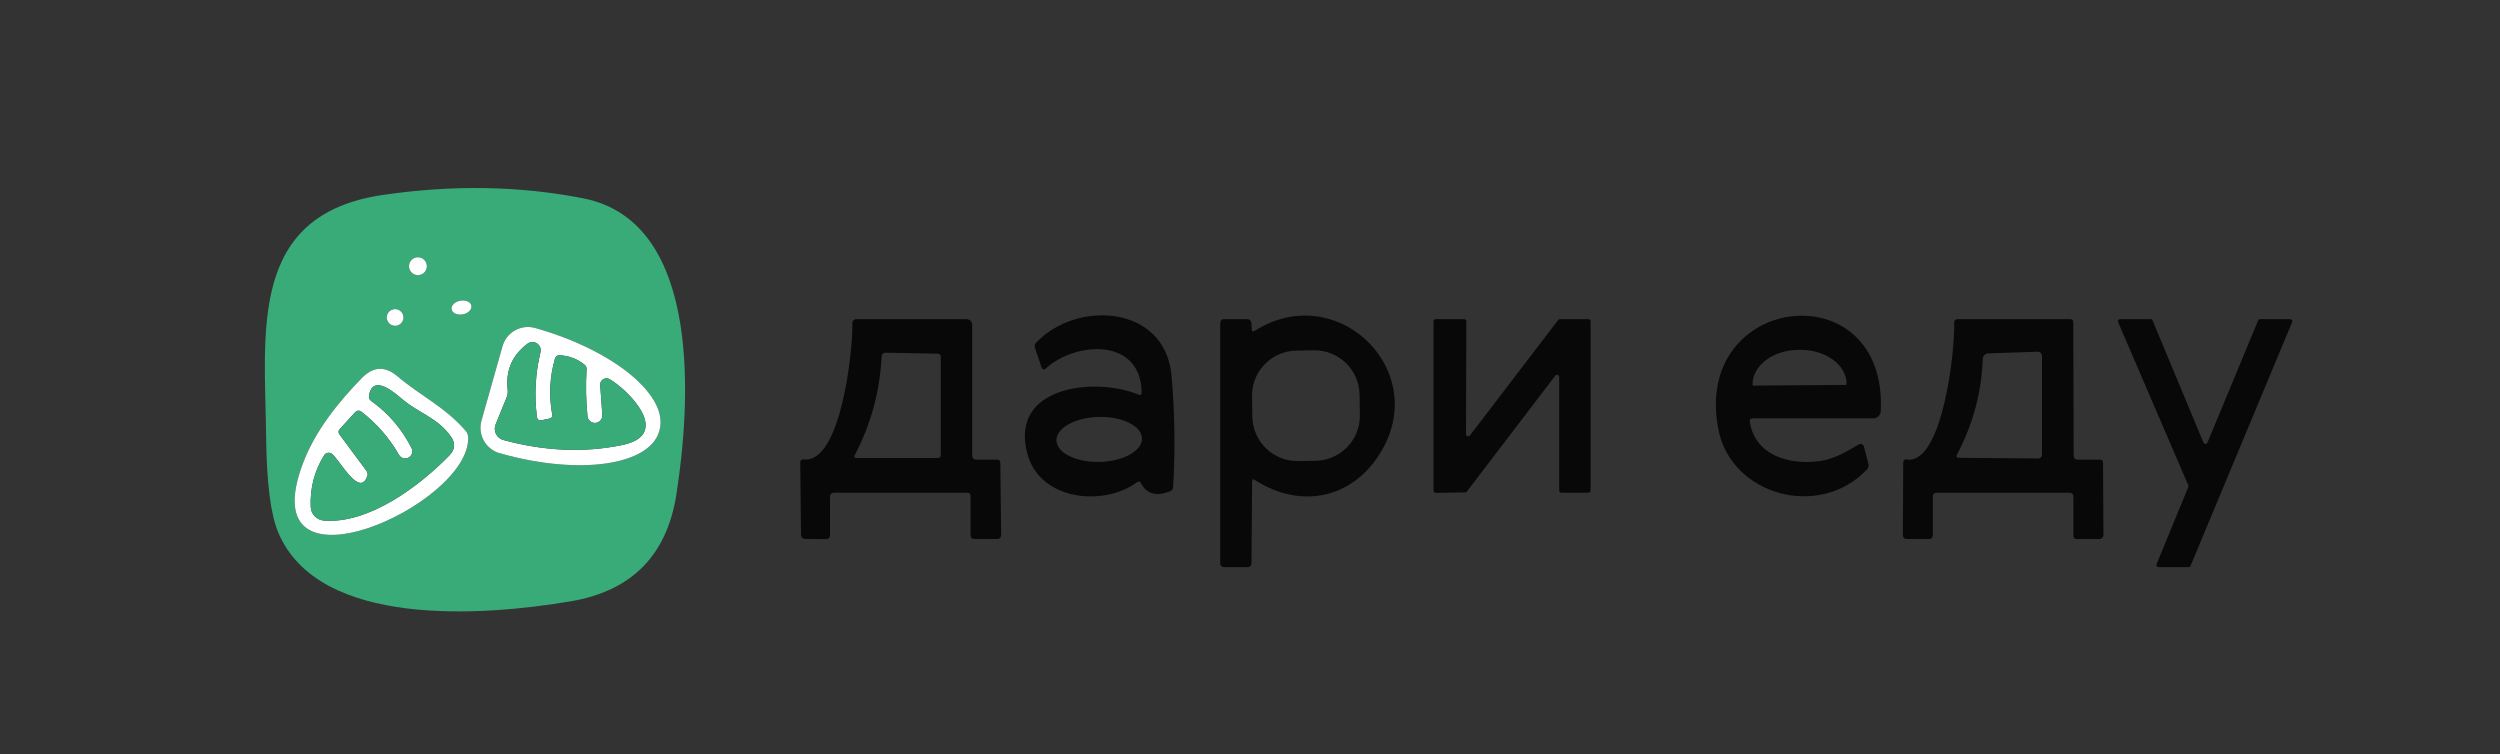 <?xml version="1.0" encoding="UTF-8"?> <svg xmlns="http://www.w3.org/2000/svg" width="378" height="114" viewBox="0 0 378 114" fill="none"><rect x="0" y="0" width="378" height="114" fill="#333333" stroke="none"/> <path d="M88.24 30C106.5 33.62 104.28 61.92 102.27 74.75C100.83 83.977 95.5 89.367 86.28 90.92C73.26 93.12 48.16 95.09 42.05 80.46C40.923 77.76 40.32 72.99 40.24 66.15C40.07 50.2 37.47 32.45 57.92 29.47C68.533 27.923 78.64 28.1 88.24 30ZM64.54 40.25C64.54 40.073 64.505 39.897 64.437 39.733C64.369 39.57 64.27 39.421 64.145 39.295C64.019 39.17 63.87 39.071 63.707 39.003C63.543 38.935 63.367 38.9 63.19 38.9C62.832 38.9 62.489 39.042 62.235 39.295C61.982 39.549 61.84 39.892 61.84 40.25C61.84 40.608 61.982 40.952 62.235 41.205C62.489 41.458 62.832 41.6 63.19 41.6C63.367 41.6 63.543 41.565 63.707 41.497C63.87 41.429 64.019 41.33 64.145 41.205C64.27 41.079 64.369 40.931 64.437 40.767C64.505 40.603 64.54 40.427 64.54 40.25ZM71.275 46.226C71.225 45.952 71.019 45.718 70.703 45.576C70.387 45.434 69.987 45.395 69.591 45.467C69.394 45.503 69.205 45.566 69.033 45.651C68.861 45.736 68.71 45.842 68.589 45.964C68.468 46.085 68.378 46.219 68.326 46.358C68.274 46.497 68.26 46.639 68.285 46.774C68.335 47.048 68.541 47.282 68.857 47.424C69.173 47.567 69.573 47.606 69.969 47.533C70.166 47.497 70.355 47.434 70.527 47.349C70.699 47.264 70.85 47.158 70.971 47.036C71.092 46.915 71.182 46.781 71.234 46.642C71.286 46.503 71.3 46.361 71.275 46.226ZM61 48C61 47.666 60.867 47.345 60.631 47.109C60.395 46.873 60.074 46.74 59.74 46.74C59.575 46.74 59.411 46.773 59.258 46.836C59.105 46.899 58.966 46.992 58.849 47.109C58.732 47.226 58.639 47.365 58.576 47.518C58.513 47.671 58.48 47.835 58.48 48C58.48 48.166 58.513 48.329 58.576 48.482C58.639 48.635 58.732 48.774 58.849 48.891C58.966 49.008 59.105 49.101 59.258 49.164C59.411 49.227 59.575 49.26 59.74 49.26C60.074 49.26 60.395 49.127 60.631 48.891C60.867 48.655 61 48.334 61 48ZM75.98 52.35L72.8 63.59C72.657 64.096 72.614 64.624 72.675 65.146C72.737 65.668 72.9 66.173 73.156 66.632C73.413 67.091 73.757 67.494 74.169 67.82C74.582 68.146 75.054 68.387 75.56 68.53L75.72 68.57C81.366 70.168 87.06 70.713 91.552 70.085C96.043 69.456 98.963 67.707 99.67 65.22L99.72 65.04C100.42 62.552 98.849 59.532 95.354 56.645C91.859 53.757 86.725 51.237 81.08 49.64L80.91 49.59C79.89 49.304 78.799 49.433 77.874 49.951C76.95 50.468 76.269 51.331 75.98 52.35ZM60.1 56.9C58.22 55.3 56.417 55.393 54.69 57.18C51.02 60.96 47.64 65.19 45.8 70.07C37.74 91.38 71.34 76.34 70.78 66.05C70.76 65.719 70.634 65.406 70.42 65.16C67.31 61.53 63.51 59.81 60.1 56.9Z" fill="#38AB78"></path> <path d="M63.19 41.6C63.935 41.6 64.54 40.995 64.54 40.25C64.54 39.504 63.935 38.9 63.19 38.9C62.444 38.9 61.84 39.504 61.84 40.25C61.84 40.995 62.444 41.6 63.19 41.6Z" fill="white"></path> <path d="M69.97 47.533C70.795 47.381 71.38 46.796 71.275 46.226C71.17 45.655 70.416 45.316 69.591 45.467C68.765 45.619 68.18 46.204 68.285 46.774C68.39 47.345 69.144 47.684 69.97 47.533Z" fill="white"></path> <path d="M59.74 49.26C60.436 49.26 61 48.696 61 48C61 47.304 60.436 46.74 59.74 46.74C59.044 46.74 58.48 47.304 58.48 48C58.48 48.696 59.044 49.26 59.74 49.26Z" fill="white"></path> <path d="M189.75 50C201.8 42.38 215.66 55.24 209.28 67.46C205.28 75.11 197.1 77.32 189.71 72.56C189.457 72.4 189.327 72.47 189.32 72.77L189.22 85.11C189.22 85.537 189.007 85.75 188.58 85.75H185.13C184.71 85.75 184.5 85.543 184.5 85.13V48.88C184.5 48.46 184.707 48.25 185.12 48.25H188.56C188.73 48.25 188.893 48.314 189.016 48.429C189.139 48.545 189.212 48.703 189.22 48.87L189.26 49.75C189.28 50.117 189.443 50.2 189.75 50ZM205.565 59.662C205.551 58.77 205.361 57.888 205.006 57.069C204.652 56.249 204.139 55.507 203.498 54.886C202.856 54.264 202.099 53.776 201.269 53.447C200.438 53.118 199.552 52.956 198.659 52.97L195.999 53.012C194.196 53.04 192.478 53.784 191.223 55.079C189.968 56.374 189.278 58.115 189.307 59.918L189.355 63.017C189.369 63.91 189.559 64.792 189.914 65.611C190.268 66.431 190.781 67.172 191.422 67.794C192.064 68.415 192.821 68.904 193.651 69.233C194.482 69.562 195.368 69.724 196.261 69.71L198.921 69.668C200.724 69.64 202.442 68.896 203.697 67.601C204.952 66.306 205.642 64.565 205.613 62.762L205.565 59.662Z" fill="#080808"></path> <path d="M264.57 63.75C265.34 68.9 270.61 70.34 275.13 69.72C277.32 69.41 279.1 68.34 281.04 67.2C281.111 67.157 281.191 67.131 281.273 67.124C281.356 67.117 281.439 67.13 281.516 67.161C281.593 67.192 281.661 67.241 281.716 67.303C281.77 67.365 281.809 67.44 281.83 67.52L282.5 70.15C282.58 70.47 282.507 70.75 282.28 70.99C275.07 78.59 261.79 74.88 259.83 64.99C255.72 44.25 285.41 40.88 284.37 62.18C284.355 62.469 284.23 62.741 284.021 62.94C283.813 63.139 283.537 63.25 283.25 63.25H265C264.667 63.25 264.523 63.417 264.57 63.75ZM265.11 58.3L279.09 58.2C279.122 58.2 279.152 58.187 279.175 58.165C279.197 58.142 279.21 58.112 279.21 58.08V58.03C279.205 57.348 279.019 56.675 278.662 56.047C278.305 55.42 277.784 54.851 277.129 54.374C276.475 53.897 275.699 53.52 274.846 53.265C273.994 53.011 273.081 52.883 272.16 52.89H271.96C270.101 52.904 268.323 53.463 267.016 54.446C265.709 55.429 264.98 56.754 264.99 58.13V58.18C264.99 58.212 265.003 58.242 265.025 58.265C265.048 58.287 265.078 58.3 265.11 58.3Z" fill="#080808"></path> <path d="M172.62 59.29C172.47 51.03 162.66 51.61 158.15 55.69C157.837 55.983 157.61 55.923 157.47 55.51L156.49 52.61C156.39 52.31 156.447 52.047 156.66 51.82C162.77 45.33 176.2 46.07 177.14 56.84C177.627 62.433 177.707 68.03 177.38 73.63C177.36 73.95 177.2 74.17 176.9 74.29C174.82 75.103 173.36 74.693 172.52 73.06C172.373 72.773 172.17 72.727 171.91 72.92C166.75 76.67 157.31 75.62 155.37 68.73C152.45 58.39 165.53 56.94 172.1 59.65C172.46 59.803 172.633 59.683 172.62 59.29ZM172.668 66.282C172.657 65.835 172.479 65.397 172.144 64.993C171.809 64.589 171.323 64.226 170.715 63.925C170.107 63.624 169.387 63.391 168.598 63.239C167.81 63.087 166.966 63.02 166.117 63.041C165.267 63.062 164.429 63.17 163.648 63.36C162.867 63.55 162.16 63.818 161.568 64.148C160.975 64.478 160.507 64.865 160.192 65.285C159.877 65.706 159.721 66.152 159.732 66.598C159.743 67.044 159.921 67.482 160.256 67.887C160.591 68.291 161.077 68.654 161.685 68.955C162.293 69.256 163.013 69.489 163.802 69.641C164.59 69.792 165.434 69.86 166.283 69.839C167.132 69.818 167.971 69.71 168.752 69.52C169.533 69.33 170.239 69.062 170.832 68.732C171.425 68.401 171.893 68.015 172.208 67.595C172.523 67.174 172.679 66.728 172.668 66.282Z" fill="#080808"></path> <path d="M146.25 74.5H126.13C125.71 74.5 125.5 74.707 125.5 75.12V80.88C125.5 81.3 125.29 81.51 124.87 81.51L121.71 81.49C121.552 81.487 121.401 81.423 121.289 81.311C121.177 81.199 121.113 81.048 121.11 80.89L121 69.96C120.993 69.593 121.173 69.43 121.54 69.47C127.12 70.1 128.97 53.12 128.88 48.85C128.879 48.772 128.893 48.694 128.922 48.621C128.951 48.548 128.994 48.482 129.049 48.426C129.104 48.37 129.17 48.326 129.242 48.296C129.314 48.266 129.392 48.25 129.47 48.25H146C146.667 48.25 147 48.583 147 49.25V68.84C147 69.28 147.22 69.5 147.66 69.5H150.75C151.077 69.5 151.243 69.667 151.25 70L151.37 80.94C151.371 81.013 151.358 81.086 151.331 81.153C151.304 81.221 151.264 81.283 151.213 81.335C151.161 81.388 151.1 81.429 151.033 81.457C150.965 81.486 150.893 81.5 150.82 81.5H147.38C146.96 81.5 146.75 81.29 146.75 80.87V75C146.75 74.667 146.583 74.5 146.25 74.5ZM141.75 53.48L133.96 53.33C133.54 53.317 133.32 53.52 133.3 53.94C133.027 59.207 131.677 64.16 129.25 68.8C129.09 69.1 129.18 69.25 129.52 69.25H141.75C142.083 69.25 142.25 69.083 142.25 68.75V54C142.25 53.66 142.083 53.487 141.75 53.48Z" fill="#080808"></path> <path d="M222.25 65.85L235.6 48.38C235.631 48.34 235.67 48.307 235.715 48.285C235.76 48.262 235.81 48.25 235.86 48.25H240.17C240.258 48.25 240.341 48.285 240.403 48.347C240.465 48.408 240.5 48.492 240.5 48.58V74.17C240.5 74.257 240.465 74.341 240.403 74.403C240.341 74.465 240.258 74.5 240.17 74.5H236.08C235.992 74.5 235.909 74.465 235.847 74.403C235.785 74.341 235.75 74.257 235.75 74.17V57C235.749 56.932 235.727 56.865 235.687 56.81C235.647 56.754 235.591 56.713 235.526 56.691C235.461 56.669 235.391 56.667 235.326 56.687C235.26 56.707 235.202 56.746 235.16 56.8L221.79 74.32C221.759 74.36 221.72 74.393 221.675 74.415C221.63 74.438 221.58 74.45 221.53 74.45L217.09 74.52C217.046 74.521 217.002 74.514 216.961 74.498C216.919 74.482 216.882 74.458 216.85 74.427C216.818 74.396 216.793 74.359 216.776 74.319C216.759 74.278 216.75 74.234 216.75 74.19V48.58C216.75 48.537 216.759 48.494 216.775 48.454C216.792 48.414 216.816 48.377 216.847 48.347C216.877 48.316 216.914 48.292 216.954 48.275C216.994 48.258 217.037 48.25 217.08 48.25H221.38C221.468 48.25 221.551 48.285 221.613 48.347C221.675 48.408 221.71 48.492 221.71 48.58L221.66 65.65C221.661 65.718 221.683 65.785 221.723 65.84C221.763 65.896 221.819 65.937 221.884 65.959C221.949 65.981 222.019 65.983 222.084 65.963C222.15 65.943 222.208 65.904 222.25 65.85Z" fill="#080808"></path> <path d="M314.15 69.5H317.49C317.817 69.5 317.98 69.663 317.98 69.99L318.04 80.86C318.04 80.944 318.023 81.027 317.991 81.105C317.959 81.183 317.912 81.253 317.853 81.312C317.793 81.372 317.723 81.419 317.645 81.451C317.567 81.483 317.484 81.5 317.4 81.5H314C313.667 81.5 313.5 81.333 313.5 81V75.13C313.5 74.71 313.29 74.5 312.87 74.5H292.87C292.457 74.5 292.25 74.707 292.25 75.12V80.87C292.25 81.29 292.043 81.5 291.63 81.5H288.35C287.923 81.5 287.71 81.287 287.71 80.86L287.77 69.95C287.77 69.577 287.957 69.417 288.33 69.47C293.73 70.22 295.62 52.92 295.47 48.81C295.457 48.437 295.637 48.25 296.01 48.25H312.99C313.317 48.25 313.48 48.413 313.48 48.74L313.54 68.9C313.547 69.3 313.75 69.5 314.15 69.5ZM299.8 54.26C299.6 59.373 298.307 64.18 295.92 68.68C295.727 69.033 295.833 69.213 296.24 69.22L308.12 69.32C308.54 69.32 308.75 69.11 308.75 68.69V53.83C308.75 53.743 308.733 53.657 308.699 53.577C308.665 53.496 308.615 53.424 308.553 53.363C308.49 53.303 308.416 53.255 308.335 53.224C308.254 53.192 308.167 53.177 308.08 53.18L300.62 53.43C300.405 53.438 300.201 53.527 300.048 53.681C299.896 53.836 299.807 54.042 299.8 54.26Z" fill="#080808"></path> <path d="M333.77 66.91L341.43 48.45C341.455 48.391 341.497 48.341 341.55 48.306C341.604 48.27 341.666 48.251 341.73 48.25H346.26C346.315 48.249 346.37 48.262 346.419 48.287C346.468 48.312 346.51 48.35 346.54 48.396C346.571 48.441 346.59 48.494 346.595 48.549C346.6 48.604 346.592 48.659 346.57 48.71L331.21 85.55C331.185 85.609 331.143 85.659 331.09 85.695C331.036 85.73 330.974 85.749 330.91 85.75H326.38C326.326 85.749 326.272 85.736 326.225 85.71C326.177 85.683 326.137 85.646 326.107 85.6C326.077 85.555 326.059 85.503 326.055 85.449C326.05 85.394 326.059 85.34 326.08 85.29L330.87 73.64C330.888 73.599 330.897 73.555 330.897 73.51C330.897 73.465 330.888 73.421 330.87 73.38L320.26 48.71C320.239 48.66 320.23 48.606 320.235 48.552C320.239 48.497 320.257 48.445 320.287 48.4C320.317 48.354 320.357 48.317 320.405 48.291C320.452 48.265 320.506 48.251 320.56 48.25H325.17C325.234 48.251 325.296 48.27 325.35 48.306C325.403 48.341 325.445 48.391 325.47 48.45L333.16 66.91C333.185 66.97 333.227 67.022 333.282 67.058C333.336 67.095 333.4 67.114 333.465 67.114C333.53 67.114 333.594 67.095 333.648 67.058C333.703 67.022 333.745 66.97 333.77 66.91Z" fill="#080808"></path> <path d="M75.98 52.35C76.269 51.331 76.95 50.468 77.874 49.951C78.799 49.433 79.89 49.303 80.91 49.59L81.08 49.64C86.725 51.237 91.859 53.757 95.354 56.645C98.849 59.532 100.42 62.552 99.72 65.04L99.67 65.22C98.963 67.707 96.043 69.456 91.552 70.085C87.06 70.713 81.366 70.168 75.72 68.57L75.56 68.53C75.054 68.387 74.582 68.146 74.169 67.82C73.757 67.494 73.413 67.091 73.156 66.632C72.9 66.173 72.737 65.668 72.675 65.146C72.614 64.624 72.657 64.096 72.8 63.59L75.98 52.35ZM83.04 63.3L81.92 63.53C81.48 63.617 81.233 63.44 81.18 63C80.767 59.707 80.947 56.46 81.72 53.26C81.781 53.009 81.762 52.746 81.667 52.506C81.572 52.266 81.406 52.062 81.19 51.92C80.974 51.779 80.72 51.708 80.462 51.717C80.204 51.726 79.956 51.814 79.75 51.97C77.43 53.723 76.433 56.037 76.76 58.91C76.807 59.317 76.753 59.713 76.6 60.1L74.94 64.17C74.846 64.401 74.802 64.649 74.81 64.898C74.819 65.147 74.88 65.391 74.99 65.614C75.099 65.838 75.255 66.034 75.446 66.192C75.638 66.35 75.861 66.465 76.1 66.53C82.347 68.223 88.34 68.477 94.08 67.29C101.73 65.7 95.03 58.99 92.18 57.33C92.03 57.242 91.86 57.196 91.686 57.198C91.512 57.2 91.343 57.25 91.195 57.342C91.048 57.433 90.928 57.564 90.85 57.719C90.771 57.873 90.737 58.047 90.75 58.22L91.07 62.73C91.095 63.027 91.001 63.322 90.809 63.55C90.617 63.778 90.342 63.92 90.045 63.945C89.748 63.97 89.453 63.876 89.225 63.684C88.997 63.492 88.855 63.217 88.83 62.92C88.597 60.6 88.55 58.243 88.69 55.85C88.71 55.57 88.613 55.34 88.4 55.16C87.313 54.273 86.067 53.793 84.66 53.72C84.267 53.693 84.013 53.873 83.9 54.26C83.113 57.02 82.977 59.813 83.49 62.64C83.557 63.007 83.407 63.227 83.04 63.3Z" fill="white"></path> <path d="M83.49 62.64C82.977 59.813 83.113 57.02 83.9 54.26C84.013 53.873 84.267 53.693 84.66 53.72C86.067 53.793 87.313 54.273 88.4 55.16C88.613 55.34 88.71 55.57 88.69 55.85C88.55 58.243 88.597 60.6 88.83 62.92C88.855 63.217 88.997 63.492 89.225 63.684C89.453 63.876 89.748 63.97 90.045 63.945C90.342 63.92 90.617 63.778 90.809 63.55C91.001 63.322 91.095 63.027 91.07 62.73L90.75 58.22C90.737 58.047 90.771 57.874 90.85 57.719C90.928 57.564 91.048 57.434 91.195 57.342C91.343 57.25 91.512 57.2 91.686 57.198C91.86 57.196 92.03 57.242 92.18 57.33C95.03 58.99 101.73 65.7 94.08 67.29C88.34 68.477 82.347 68.223 76.1 66.53C75.861 66.465 75.638 66.35 75.446 66.192C75.255 66.035 75.099 65.838 74.99 65.615C74.88 65.391 74.819 65.147 74.81 64.898C74.802 64.649 74.846 64.401 74.94 64.17L76.6 60.1C76.753 59.713 76.807 59.317 76.76 58.91C76.433 56.037 77.43 53.723 79.75 51.97C79.956 51.814 80.204 51.726 80.462 51.717C80.72 51.708 80.974 51.779 81.19 51.921C81.406 52.062 81.572 52.266 81.667 52.506C81.762 52.746 81.781 53.009 81.72 53.26C80.947 56.46 80.767 59.707 81.18 63C81.233 63.44 81.48 63.617 81.92 63.53L83.04 63.3C83.407 63.227 83.557 63.007 83.49 62.64Z" fill="#38AB78"></path> <path d="M60.1 56.9C63.51 59.81 67.31 61.53 70.42 65.16C70.634 65.406 70.76 65.719 70.78 66.05C71.34 76.34 37.74 91.38 45.8 70.07C47.64 65.19 51.02 60.96 54.69 57.18C56.417 55.393 58.22 55.3 60.1 56.9ZM60.34 68.8C58.88 66.247 56.997 64.077 54.69 62.29C54.317 61.997 53.97 62.027 53.65 62.38L51.37 64.88C51.137 65.14 51.123 65.41 51.33 65.69L55.42 71.2C55.5 71.308 55.553 71.435 55.574 71.569C55.595 71.703 55.583 71.841 55.54 71.97C54.39 75.29 51.48 69.74 50.23 68.65C50.141 68.573 50.037 68.517 49.924 68.484C49.811 68.452 49.692 68.445 49.576 68.463C49.46 68.481 49.349 68.524 49.252 68.589C49.154 68.654 49.071 68.74 49.01 68.84C47.537 71.207 46.86 73.81 46.98 76.65C47.005 77.178 47.221 77.679 47.587 78.058C47.954 78.437 48.446 78.669 48.97 78.71C55.72 79.26 63.44 73.51 67.96 68.84C68.813 67.953 68.887 67.01 68.18 66.01C66.15 63.14 63.41 62.55 60.8 60.34C59.77 59.47 56.35 56.41 55.79 59.82C55.737 60.16 55.85 60.43 56.13 60.63C58.75 62.497 60.787 64.88 62.24 67.78C62.356 68.03 62.373 68.315 62.286 68.577C62.199 68.838 62.015 69.057 61.772 69.187C61.529 69.318 61.245 69.35 60.979 69.278C60.713 69.206 60.484 69.035 60.34 68.8Z" fill="white"></path> <path d="M60.34 68.8C60.484 69.035 60.713 69.206 60.979 69.278C61.245 69.35 61.529 69.318 61.772 69.187C62.015 69.057 62.199 68.838 62.286 68.577C62.373 68.315 62.356 68.03 62.24 67.78C60.787 64.88 58.75 62.497 56.13 60.63C55.85 60.43 55.737 60.16 55.79 59.82C56.35 56.41 59.77 59.47 60.8 60.34C63.41 62.55 66.15 63.14 68.18 66.01C68.887 67.01 68.813 67.953 67.96 68.84C63.44 73.51 55.72 79.26 48.97 78.71C48.445 78.669 47.954 78.437 47.587 78.058C47.221 77.678 47.005 77.178 46.98 76.65C46.86 73.81 47.537 71.207 49.01 68.84C49.071 68.74 49.154 68.654 49.252 68.589C49.349 68.524 49.46 68.481 49.576 68.463C49.692 68.445 49.811 68.452 49.924 68.484C50.036 68.517 50.141 68.573 50.23 68.65C51.48 69.74 54.39 75.29 55.54 71.97C55.583 71.841 55.595 71.703 55.574 71.569C55.553 71.435 55.5 71.308 55.42 71.2L51.33 65.69C51.123 65.41 51.137 65.14 51.37 64.88L53.65 62.38C53.97 62.027 54.317 61.997 54.69 62.29C56.997 64.077 58.88 66.247 60.34 68.8Z" fill="#38AB78"></path> </svg> 